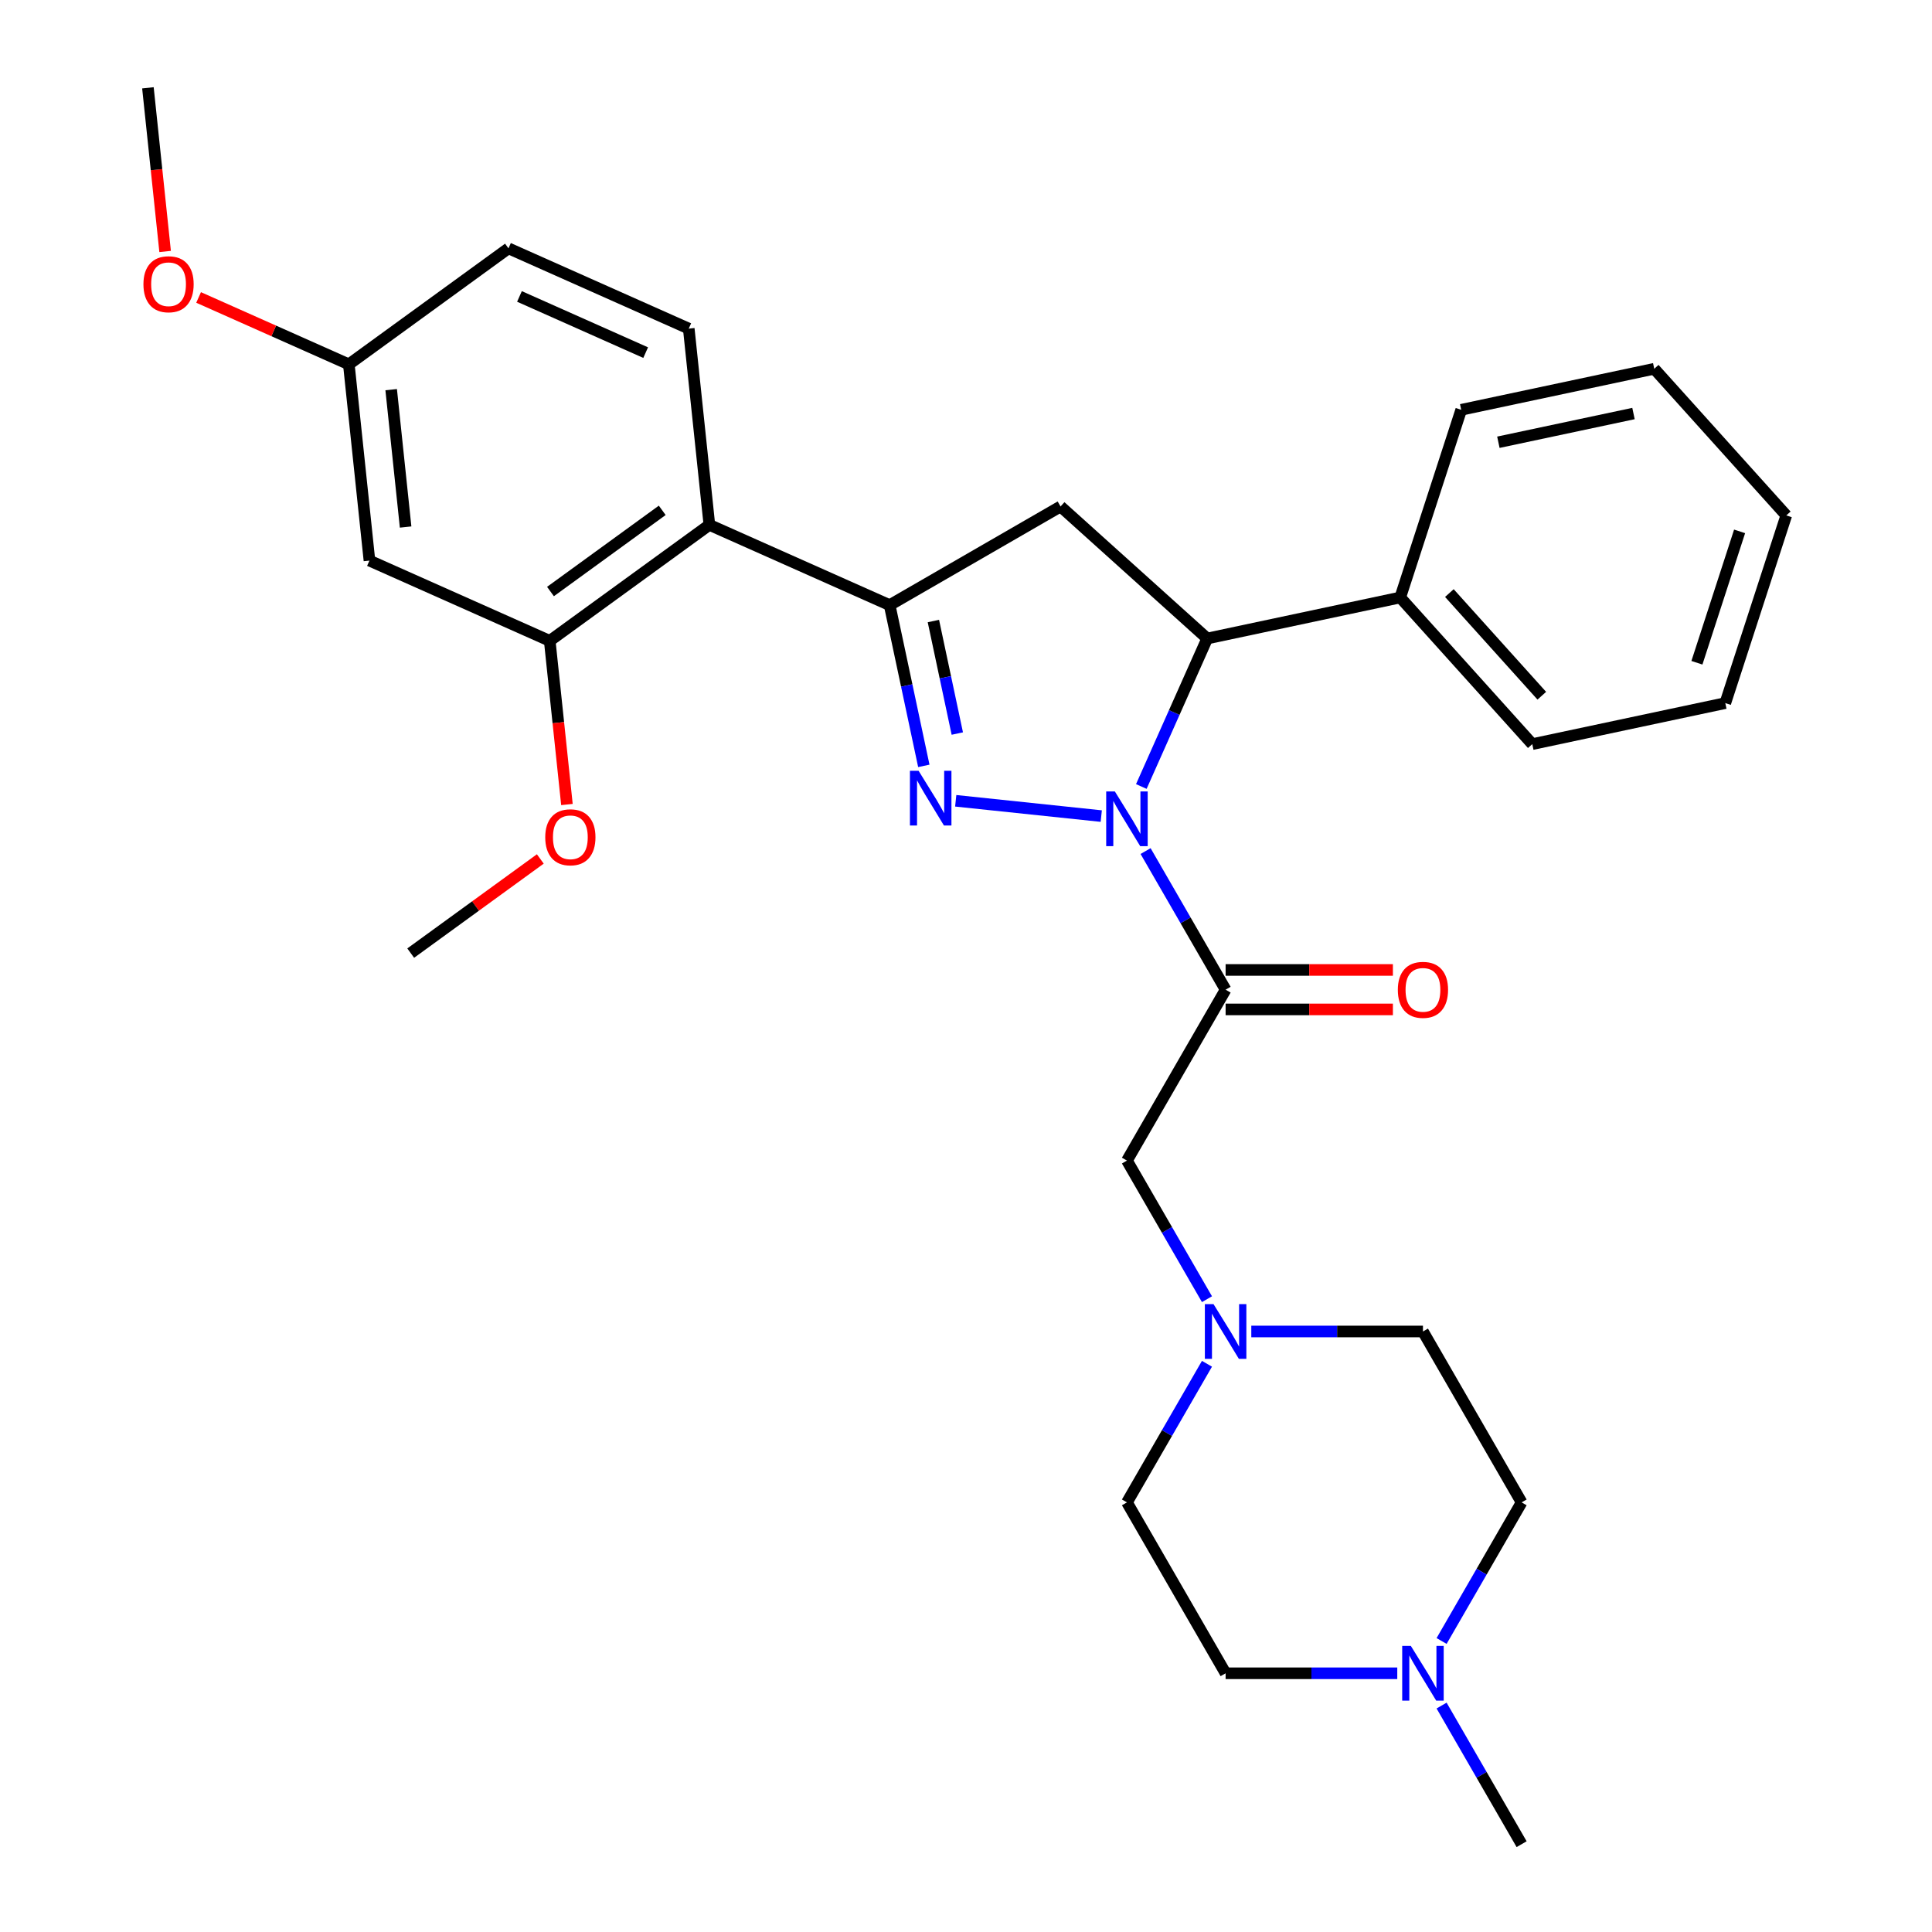 <?xml version='1.0' encoding='iso-8859-1'?>
<svg version='1.1' baseProfile='full'
              xmlns='http://www.w3.org/2000/svg'
                      xmlns:rdkit='http://www.rdkit.org/xml'
                      xmlns:xlink='http://www.w3.org/1999/xlink'
                  xml:space='preserve'
width='1000px' height='1000px' viewBox='0 0 1000 1000'>
<!-- END OF HEADER -->
<rect style='opacity:1.0;fill:#FFFFFF;stroke:none' width='1000' height='1000' x='0' y='0'> </rect>
<path class='bond-0' d='M 624.725,705.887 L 604.014,741.759' style='fill:none;fill-rule:evenodd;stroke:#0000FF;stroke-width:6px;stroke-linecap:butt;stroke-linejoin:miter;stroke-opacity:1' />
<path class='bond-0' d='M 604.014,741.759 L 583.304,777.631' style='fill:none;fill-rule:evenodd;stroke:#000000;stroke-width:6px;stroke-linecap:butt;stroke-linejoin:miter;stroke-opacity:1' />
<path class='bond-1' d='M 624.725,672.46 L 604.014,636.588' style='fill:none;fill-rule:evenodd;stroke:#0000FF;stroke-width:6px;stroke-linecap:butt;stroke-linejoin:miter;stroke-opacity:1' />
<path class='bond-1' d='M 604.014,636.588 L 583.304,600.716' style='fill:none;fill-rule:evenodd;stroke:#000000;stroke-width:6px;stroke-linecap:butt;stroke-linejoin:miter;stroke-opacity:1' />
<path class='bond-2' d='M 647.668,689.174 L 692.092,689.174' style='fill:none;fill-rule:evenodd;stroke:#0000FF;stroke-width:6px;stroke-linecap:butt;stroke-linejoin:miter;stroke-opacity:1' />
<path class='bond-2' d='M 692.092,689.174 L 736.516,689.174' style='fill:none;fill-rule:evenodd;stroke:#000000;stroke-width:6px;stroke-linecap:butt;stroke-linejoin:miter;stroke-opacity:1' />
<path class='bond-3' d='M 787.587,777.631 L 766.876,813.503' style='fill:none;fill-rule:evenodd;stroke:#000000;stroke-width:6px;stroke-linecap:butt;stroke-linejoin:miter;stroke-opacity:1' />
<path class='bond-3' d='M 766.876,813.503 L 746.166,849.375' style='fill:none;fill-rule:evenodd;stroke:#0000FF;stroke-width:6px;stroke-linecap:butt;stroke-linejoin:miter;stroke-opacity:1' />
<path class='bond-4' d='M 787.587,777.631 L 736.516,689.174' style='fill:none;fill-rule:evenodd;stroke:#000000;stroke-width:6px;stroke-linecap:butt;stroke-linejoin:miter;stroke-opacity:1' />
<path class='bond-5' d='M 723.223,866.088 L 678.799,866.088' style='fill:none;fill-rule:evenodd;stroke:#0000FF;stroke-width:6px;stroke-linecap:butt;stroke-linejoin:miter;stroke-opacity:1' />
<path class='bond-5' d='M 678.799,866.088 L 634.374,866.088' style='fill:none;fill-rule:evenodd;stroke:#000000;stroke-width:6px;stroke-linecap:butt;stroke-linejoin:miter;stroke-opacity:1' />
<path class='bond-6' d='M 746.166,882.802 L 766.876,918.674' style='fill:none;fill-rule:evenodd;stroke:#0000FF;stroke-width:6px;stroke-linecap:butt;stroke-linejoin:miter;stroke-opacity:1' />
<path class='bond-6' d='M 766.876,918.674 L 787.587,954.545' style='fill:none;fill-rule:evenodd;stroke:#000000;stroke-width:6px;stroke-linecap:butt;stroke-linejoin:miter;stroke-opacity:1' />
<path class='bond-7' d='M 590.745,407.088 L 607.797,368.79' style='fill:none;fill-rule:evenodd;stroke:#0000FF;stroke-width:6px;stroke-linecap:butt;stroke-linejoin:miter;stroke-opacity:1' />
<path class='bond-7' d='M 607.797,368.79 L 624.848,330.491' style='fill:none;fill-rule:evenodd;stroke:#000000;stroke-width:6px;stroke-linecap:butt;stroke-linejoin:miter;stroke-opacity:1' />
<path class='bond-8' d='M 592.953,440.515 L 613.664,476.387' style='fill:none;fill-rule:evenodd;stroke:#0000FF;stroke-width:6px;stroke-linecap:butt;stroke-linejoin:miter;stroke-opacity:1' />
<path class='bond-8' d='M 613.664,476.387 L 634.374,512.259' style='fill:none;fill-rule:evenodd;stroke:#000000;stroke-width:6px;stroke-linecap:butt;stroke-linejoin:miter;stroke-opacity:1' />
<path class='bond-9' d='M 570.01,422.405 L 494.681,414.487' style='fill:none;fill-rule:evenodd;stroke:#0000FF;stroke-width:6px;stroke-linecap:butt;stroke-linejoin:miter;stroke-opacity:1' />
<path class='bond-10' d='M 634.374,522.473 L 677.669,522.473' style='fill:none;fill-rule:evenodd;stroke:#000000;stroke-width:6px;stroke-linecap:butt;stroke-linejoin:miter;stroke-opacity:1' />
<path class='bond-10' d='M 677.669,522.473 L 720.963,522.473' style='fill:none;fill-rule:evenodd;stroke:#FF0000;stroke-width:6px;stroke-linecap:butt;stroke-linejoin:miter;stroke-opacity:1' />
<path class='bond-10' d='M 634.374,502.045 L 677.669,502.045' style='fill:none;fill-rule:evenodd;stroke:#000000;stroke-width:6px;stroke-linecap:butt;stroke-linejoin:miter;stroke-opacity:1' />
<path class='bond-10' d='M 677.669,502.045 L 720.963,502.045' style='fill:none;fill-rule:evenodd;stroke:#FF0000;stroke-width:6px;stroke-linecap:butt;stroke-linejoin:miter;stroke-opacity:1' />
<path class='bond-11' d='M 634.374,512.259 L 583.304,600.716' style='fill:none;fill-rule:evenodd;stroke:#000000;stroke-width:6px;stroke-linecap:butt;stroke-linejoin:miter;stroke-opacity:1' />
<path class='bond-12' d='M 460.485,313.216 L 367.174,271.671' style='fill:none;fill-rule:evenodd;stroke:#000000;stroke-width:6px;stroke-linecap:butt;stroke-linejoin:miter;stroke-opacity:1' />
<path class='bond-13' d='M 460.485,313.216 L 548.942,262.145' style='fill:none;fill-rule:evenodd;stroke:#000000;stroke-width:6px;stroke-linecap:butt;stroke-linejoin:miter;stroke-opacity:1' />
<path class='bond-14' d='M 460.485,313.216 L 469.327,354.814' style='fill:none;fill-rule:evenodd;stroke:#000000;stroke-width:6px;stroke-linecap:butt;stroke-linejoin:miter;stroke-opacity:1' />
<path class='bond-14' d='M 469.327,354.814 L 478.169,396.412' style='fill:none;fill-rule:evenodd;stroke:#0000FF;stroke-width:6px;stroke-linecap:butt;stroke-linejoin:miter;stroke-opacity:1' />
<path class='bond-14' d='M 483.12,321.448 L 489.309,350.566' style='fill:none;fill-rule:evenodd;stroke:#000000;stroke-width:6px;stroke-linecap:butt;stroke-linejoin:miter;stroke-opacity:1' />
<path class='bond-14' d='M 489.309,350.566 L 495.498,379.685' style='fill:none;fill-rule:evenodd;stroke:#0000FF;stroke-width:6px;stroke-linecap:butt;stroke-linejoin:miter;stroke-opacity:1' />
<path class='bond-15' d='M 548.942,262.145 L 624.848,330.491' style='fill:none;fill-rule:evenodd;stroke:#000000;stroke-width:6px;stroke-linecap:butt;stroke-linejoin:miter;stroke-opacity:1' />
<path class='bond-16' d='M 624.848,330.491 L 724.758,309.254' style='fill:none;fill-rule:evenodd;stroke:#000000;stroke-width:6px;stroke-linecap:butt;stroke-linejoin:miter;stroke-opacity:1' />
<path class='bond-17' d='M 191.229,290.163 L 180.552,188.581' style='fill:none;fill-rule:evenodd;stroke:#000000;stroke-width:6px;stroke-linecap:butt;stroke-linejoin:miter;stroke-opacity:1' />
<path class='bond-17' d='M 209.944,272.791 L 202.47,201.683' style='fill:none;fill-rule:evenodd;stroke:#000000;stroke-width:6px;stroke-linecap:butt;stroke-linejoin:miter;stroke-opacity:1' />
<path class='bond-18' d='M 191.229,290.163 L 284.54,331.708' style='fill:none;fill-rule:evenodd;stroke:#000000;stroke-width:6px;stroke-linecap:butt;stroke-linejoin:miter;stroke-opacity:1' />
<path class='bond-19' d='M 180.552,188.581 L 263.186,128.544' style='fill:none;fill-rule:evenodd;stroke:#000000;stroke-width:6px;stroke-linecap:butt;stroke-linejoin:miter;stroke-opacity:1' />
<path class='bond-20' d='M 180.552,188.581 L 141.673,171.271' style='fill:none;fill-rule:evenodd;stroke:#000000;stroke-width:6px;stroke-linecap:butt;stroke-linejoin:miter;stroke-opacity:1' />
<path class='bond-20' d='M 141.673,171.271 L 102.795,153.962' style='fill:none;fill-rule:evenodd;stroke:#FF0000;stroke-width:6px;stroke-linecap:butt;stroke-linejoin:miter;stroke-opacity:1' />
<path class='bond-21' d='M 724.758,309.254 L 793.104,385.16' style='fill:none;fill-rule:evenodd;stroke:#000000;stroke-width:6px;stroke-linecap:butt;stroke-linejoin:miter;stroke-opacity:1' />
<path class='bond-21' d='M 750.191,306.971 L 798.033,360.105' style='fill:none;fill-rule:evenodd;stroke:#000000;stroke-width:6px;stroke-linecap:butt;stroke-linejoin:miter;stroke-opacity:1' />
<path class='bond-22' d='M 724.758,309.254 L 756.321,212.112' style='fill:none;fill-rule:evenodd;stroke:#000000;stroke-width:6px;stroke-linecap:butt;stroke-linejoin:miter;stroke-opacity:1' />
<path class='bond-23' d='M 793.104,385.16 L 893.014,363.924' style='fill:none;fill-rule:evenodd;stroke:#000000;stroke-width:6px;stroke-linecap:butt;stroke-linejoin:miter;stroke-opacity:1' />
<path class='bond-24' d='M 756.321,212.112 L 856.231,190.876' style='fill:none;fill-rule:evenodd;stroke:#000000;stroke-width:6px;stroke-linecap:butt;stroke-linejoin:miter;stroke-opacity:1' />
<path class='bond-24' d='M 775.555,228.908 L 845.492,214.043' style='fill:none;fill-rule:evenodd;stroke:#000000;stroke-width:6px;stroke-linecap:butt;stroke-linejoin:miter;stroke-opacity:1' />
<path class='bond-25' d='M 893.014,363.924 L 924.577,266.782' style='fill:none;fill-rule:evenodd;stroke:#000000;stroke-width:6px;stroke-linecap:butt;stroke-linejoin:miter;stroke-opacity:1' />
<path class='bond-25' d='M 878.32,343.04 L 900.414,275.04' style='fill:none;fill-rule:evenodd;stroke:#000000;stroke-width:6px;stroke-linecap:butt;stroke-linejoin:miter;stroke-opacity:1' />
<path class='bond-26' d='M 856.231,190.876 L 924.577,266.782' style='fill:none;fill-rule:evenodd;stroke:#000000;stroke-width:6px;stroke-linecap:butt;stroke-linejoin:miter;stroke-opacity:1' />
<path class='bond-27' d='M 263.186,128.544 L 356.497,170.089' style='fill:none;fill-rule:evenodd;stroke:#000000;stroke-width:6px;stroke-linecap:butt;stroke-linejoin:miter;stroke-opacity:1' />
<path class='bond-27' d='M 268.874,153.438 L 334.192,182.519' style='fill:none;fill-rule:evenodd;stroke:#000000;stroke-width:6px;stroke-linecap:butt;stroke-linejoin:miter;stroke-opacity:1' />
<path class='bond-28' d='M 356.497,170.089 L 367.174,271.671' style='fill:none;fill-rule:evenodd;stroke:#000000;stroke-width:6px;stroke-linecap:butt;stroke-linejoin:miter;stroke-opacity:1' />
<path class='bond-29' d='M 367.174,271.671 L 284.54,331.708' style='fill:none;fill-rule:evenodd;stroke:#000000;stroke-width:6px;stroke-linecap:butt;stroke-linejoin:miter;stroke-opacity:1' />
<path class='bond-29' d='M 342.771,264.15 L 284.927,306.176' style='fill:none;fill-rule:evenodd;stroke:#000000;stroke-width:6px;stroke-linecap:butt;stroke-linejoin:miter;stroke-opacity:1' />
<path class='bond-30' d='M 284.54,331.708 L 288.991,374.063' style='fill:none;fill-rule:evenodd;stroke:#000000;stroke-width:6px;stroke-linecap:butt;stroke-linejoin:miter;stroke-opacity:1' />
<path class='bond-30' d='M 288.991,374.063 L 293.443,416.417' style='fill:none;fill-rule:evenodd;stroke:#FF0000;stroke-width:6px;stroke-linecap:butt;stroke-linejoin:miter;stroke-opacity:1' />
<path class='bond-31' d='M 85.468,130.163 L 81.016,87.809' style='fill:none;fill-rule:evenodd;stroke:#FF0000;stroke-width:6px;stroke-linecap:butt;stroke-linejoin:miter;stroke-opacity:1' />
<path class='bond-31' d='M 81.016,87.809 L 76.564,45.455' style='fill:none;fill-rule:evenodd;stroke:#000000;stroke-width:6px;stroke-linecap:butt;stroke-linejoin:miter;stroke-opacity:1' />
<path class='bond-32' d='M 279.663,444.591 L 246.123,468.959' style='fill:none;fill-rule:evenodd;stroke:#FF0000;stroke-width:6px;stroke-linecap:butt;stroke-linejoin:miter;stroke-opacity:1' />
<path class='bond-32' d='M 246.123,468.959 L 212.582,493.328' style='fill:none;fill-rule:evenodd;stroke:#000000;stroke-width:6px;stroke-linecap:butt;stroke-linejoin:miter;stroke-opacity:1' />
<path class='bond-33' d='M 634.374,866.088 L 583.304,777.631' style='fill:none;fill-rule:evenodd;stroke:#000000;stroke-width:6px;stroke-linecap:butt;stroke-linejoin:miter;stroke-opacity:1' />
<path  class='atom-0' d='M 628.114 675.014
L 637.394 690.014
Q 638.314 691.494, 639.794 694.174
Q 641.274 696.854, 641.354 697.014
L 641.354 675.014
L 645.114 675.014
L 645.114 703.334
L 641.234 703.334
L 631.274 686.934
Q 630.114 685.014, 628.874 682.814
Q 627.674 680.614, 627.314 679.934
L 627.314 703.334
L 623.634 703.334
L 623.634 675.014
L 628.114 675.014
' fill='#0000FF'/>
<path  class='atom-2' d='M 730.256 851.928
L 739.536 866.928
Q 740.456 868.408, 741.936 871.088
Q 743.416 873.768, 743.496 873.928
L 743.496 851.928
L 747.256 851.928
L 747.256 880.248
L 743.376 880.248
L 733.416 863.848
Q 732.256 861.928, 731.016 859.728
Q 729.816 857.528, 729.456 856.848
L 729.456 880.248
L 725.776 880.248
L 725.776 851.928
L 730.256 851.928
' fill='#0000FF'/>
<path  class='atom-3' d='M 577.044 409.642
L 586.324 424.642
Q 587.244 426.122, 588.724 428.802
Q 590.204 431.482, 590.284 431.642
L 590.284 409.642
L 594.044 409.642
L 594.044 437.962
L 590.164 437.962
L 580.204 421.562
Q 579.044 419.642, 577.804 417.442
Q 576.604 415.242, 576.244 414.562
L 576.244 437.962
L 572.564 437.962
L 572.564 409.642
L 577.044 409.642
' fill='#0000FF'/>
<path  class='atom-5' d='M 723.516 512.339
Q 723.516 505.539, 726.876 501.739
Q 730.236 497.939, 736.516 497.939
Q 742.796 497.939, 746.156 501.739
Q 749.516 505.539, 749.516 512.339
Q 749.516 519.219, 746.116 523.139
Q 742.716 527.019, 736.516 527.019
Q 730.276 527.019, 726.876 523.139
Q 723.516 519.259, 723.516 512.339
M 736.516 523.819
Q 740.836 523.819, 743.156 520.939
Q 745.516 518.019, 745.516 512.339
Q 745.516 506.779, 743.156 503.979
Q 740.836 501.139, 736.516 501.139
Q 732.196 501.139, 729.836 503.939
Q 727.516 506.739, 727.516 512.339
Q 727.516 518.059, 729.836 520.939
Q 732.196 523.819, 736.516 523.819
' fill='#FF0000'/>
<path  class='atom-10' d='M 475.462 398.965
L 484.742 413.965
Q 485.662 415.445, 487.142 418.125
Q 488.622 420.805, 488.702 420.965
L 488.702 398.965
L 492.462 398.965
L 492.462 427.285
L 488.582 427.285
L 478.622 410.885
Q 477.462 408.965, 476.222 406.765
Q 475.022 404.565, 474.662 403.885
L 474.662 427.285
L 470.982 427.285
L 470.982 398.965
L 475.462 398.965
' fill='#0000FF'/>
<path  class='atom-23' d='M 74.241 147.117
Q 74.241 140.317, 77.601 136.517
Q 80.961 132.717, 87.241 132.717
Q 93.521 132.717, 96.881 136.517
Q 100.241 140.317, 100.241 147.117
Q 100.241 153.997, 96.841 157.917
Q 93.441 161.797, 87.241 161.797
Q 81.001 161.797, 77.601 157.917
Q 74.241 154.037, 74.241 147.117
M 87.241 158.597
Q 91.561 158.597, 93.881 155.717
Q 96.241 152.797, 96.241 147.117
Q 96.241 141.557, 93.881 138.757
Q 91.561 135.917, 87.241 135.917
Q 82.921 135.917, 80.561 138.717
Q 78.241 141.517, 78.241 147.117
Q 78.241 152.837, 80.561 155.717
Q 82.921 158.597, 87.241 158.597
' fill='#FF0000'/>
<path  class='atom-25' d='M 282.216 433.37
Q 282.216 426.57, 285.576 422.77
Q 288.936 418.97, 295.216 418.97
Q 301.496 418.97, 304.856 422.77
Q 308.216 426.57, 308.216 433.37
Q 308.216 440.25, 304.816 444.17
Q 301.416 448.05, 295.216 448.05
Q 288.976 448.05, 285.576 444.17
Q 282.216 440.29, 282.216 433.37
M 295.216 444.85
Q 299.536 444.85, 301.856 441.97
Q 304.216 439.05, 304.216 433.37
Q 304.216 427.81, 301.856 425.01
Q 299.536 422.17, 295.216 422.17
Q 290.896 422.17, 288.536 424.97
Q 286.216 427.77, 286.216 433.37
Q 286.216 439.09, 288.536 441.97
Q 290.896 444.85, 295.216 444.85
' fill='#FF0000'/>
</svg>
